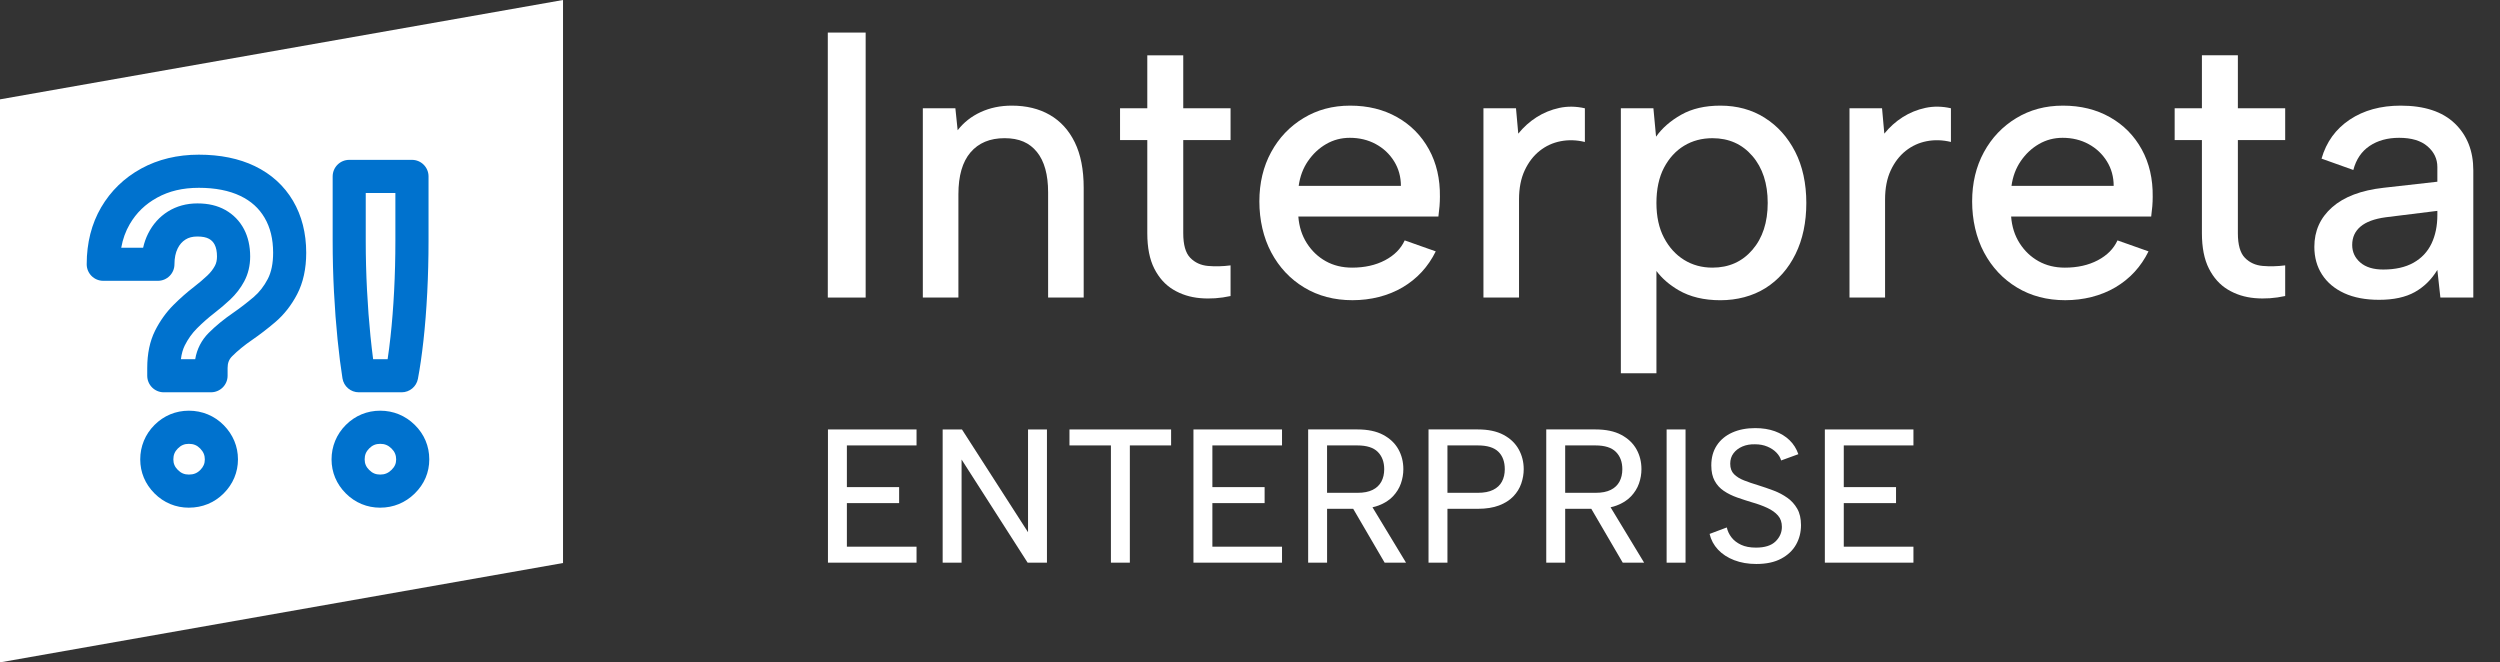 <?xml version="1.0" encoding="UTF-8"?><svg id="design" xmlns="http://www.w3.org/2000/svg" viewBox="0 0 1321 350"><rect x="0" y="0" width="1321" height="350" fill="#333333" stroke="none"/><defs><style>.cls-1{fill:#0072ce;}.cls-2{fill:#fff;}</style></defs><rect class="cls-2" x="437.41" y="17.21" width="20" height="140.02"/><path class="cls-2" d="M572.62,157.23v-58.01c0-9.6-1.57-17.6-4.7-24-3.13-6.4-7.54-11.23-13.2-14.5-5.67-3.27-12.37-4.9-20.1-4.9-6,0-11.47,1.13-16.4,3.4-4.94,2.27-9,5.47-12.2,9.6l-1.2-11.6h-17.2v100.01h18.8v-54.61c0-9.73,2.13-17.1,6.4-22.1,4.27-5,10.27-7.5,18-7.5s13.17,2.43,17.1,7.3c3.93,4.87,5.9,11.97,5.9,21.3v55.61h18.8Z"/><path class="cls-2" d="M650.23,156.43v-16.2c-4.14.53-8.1.63-11.9.3-3.8-.33-6.93-1.77-9.4-4.3-2.47-2.53-3.7-6.87-3.7-13v-49.21h25v-16.8h-25v-28h-19v28h-14.4v16.8h14.4v49.21c0,7.6,1.23,13.84,3.7,18.7,2.47,4.87,5.8,8.57,10,11.1,4.2,2.53,8.93,4.04,14.2,4.5,5.27.47,10.63.1,16.1-1.1Z"/><path class="cls-2" d="M742.24,127.02c-2,4.4-5.47,7.9-10.4,10.5-4.94,2.6-10.74,3.9-17.4,3.9-5.2,0-9.84-1.13-13.9-3.4-4.07-2.27-7.4-5.43-10-9.5-2.6-4.07-4.1-8.77-4.5-14.1h74.01c.27-2,.47-3.83.6-5.5.13-1.67.2-3.3.2-4.9.13-9.47-1.8-17.83-5.8-25.1-4-7.27-9.6-12.93-16.8-17-7.2-4.07-15.47-6.1-24.8-6.1s-17.44,2.2-24.7,6.6c-7.27,4.4-12.97,10.4-17.1,18-4.13,7.6-6.2,16.27-6.2,26s2.1,19.14,6.3,27c4.2,7.87,10,14.04,17.4,18.5,7.4,4.47,15.9,6.7,25.5,6.7s18.83-2.27,26.5-6.8c7.67-4.53,13.5-10.87,17.5-19l-16.4-5.8ZM691.14,85.12c2.6-3.8,5.8-6.8,9.6-9,3.8-2.2,7.97-3.3,12.5-3.3,5.07,0,9.63,1.1,13.7,3.3,4.07,2.2,7.3,5.24,9.7,9.1,2.4,3.87,3.6,8.2,3.6,13h-54.01c.67-4.93,2.3-9.3,4.9-13.1Z"/><path class="cls-2" d="M837.45,75.02v-17.8c-4.67-1.07-9.17-1.13-13.5-.2-4.33.93-8.33,2.57-12,4.9-3.67,2.33-6.9,5.24-9.7,8.7l-1.2-13.4h-17.2v100.01h18.8v-51.81c0-6,1-11.13,3-15.4,2-4.27,4.63-7.7,7.9-10.3,3.27-2.6,6.97-4.3,11.1-5.1,4.13-.8,8.4-.67,12.8.4Z"/><path class="cls-2" d="M932.46,62.22c-6.8-4.27-14.6-6.4-23.4-6.4-8.14,0-15.04,1.6-20.7,4.8-5.67,3.2-10.1,7.07-13.3,11.6l-1.4-15h-17.2v140.02h18.8v-54.04c2.94,3.91,6.83,7.3,11.7,10.14,6.07,3.53,13.43,5.3,22.1,5.3s17-2.13,23.8-6.4c6.8-4.27,12.1-10.27,15.9-18,3.8-7.73,5.7-16.73,5.7-27s-1.97-19.43-5.9-27.1c-3.94-7.67-9.3-13.63-16.1-17.9ZM925.96,132.02c-5.4,6.27-12.44,9.4-21.1,9.4-5.6,0-10.6-1.37-15-4.1-4.4-2.73-7.93-6.63-10.6-11.7-2.67-5.07-4-11.2-4-18.4s1.33-13.53,4-18.6c2.67-5.07,6.2-8.93,10.6-11.6,4.4-2.67,9.4-4,15-4,8.67,0,15.7,3.13,21.1,9.4,5.4,6.27,8.1,14.54,8.1,24.8s-2.7,18.54-8.1,24.8Z"/><path class="cls-2" d="M1017.37,57.01c-4.33.93-8.33,2.57-12,4.9-3.67,2.33-6.9,5.24-9.7,8.7l-1.2-13.4h-17.2v100.01h18.8v-51.81c0-6,1-11.13,3-15.4,2-4.27,4.63-7.7,7.9-10.3,3.27-2.6,6.97-4.3,11.1-5.1,4.13-.8,8.4-.67,12.8.4v-17.8c-4.67-1.07-9.17-1.13-13.5-.2Z"/><path class="cls-2" d="M1114.88,61.92c-7.2-4.07-15.47-6.1-24.8-6.1s-17.44,2.2-24.7,6.6c-7.27,4.4-12.97,10.4-17.1,18-4.13,7.6-6.2,16.27-6.2,26s2.1,19.14,6.3,27c4.2,7.87,10,14.04,17.4,18.5,7.4,4.47,15.9,6.7,25.5,6.7s18.83-2.27,26.5-6.8c7.67-4.53,13.5-10.87,17.5-19l-16.4-5.8c-2,4.4-5.47,7.9-10.4,10.5-4.94,2.6-10.74,3.9-17.4,3.9-5.2,0-9.84-1.13-13.9-3.4-4.07-2.27-7.4-5.43-10-9.5-2.6-4.07-4.1-8.77-4.5-14.1h74.01c.27-2,.47-3.83.6-5.5.13-1.67.2-3.3.2-4.9.13-9.47-1.8-17.83-5.8-25.1-4-7.27-9.6-12.93-16.8-17ZM1062.87,98.22c.67-4.93,2.3-9.3,4.9-13.1,2.6-3.8,5.8-6.8,9.6-9,3.8-2.2,7.97-3.3,12.5-3.3,5.07,0,9.63,1.1,13.7,3.3,4.07,2.2,7.3,5.24,9.7,9.1,2.4,3.87,3.6,8.2,3.6,13h-54.01Z"/><path class="cls-2" d="M1182.49,29.21h-19v28h-14.4v16.8h14.4v49.21c0,7.6,1.23,13.84,3.7,18.7,2.47,4.87,5.8,8.57,10,11.1,4.2,2.53,8.93,4.04,14.2,4.5,5.27.47,10.63.1,16.1-1.1v-16.2c-4.14.53-8.1.63-11.9.3-3.8-.33-6.93-1.77-9.4-4.3-2.47-2.53-3.7-6.87-3.7-13v-49.21h25v-16.8h-25v-28Z"/><path class="cls-2" d="M1297.1,65.22c-6.54-6.27-16.07-9.4-28.6-9.4-10.54,0-19.5,2.47-26.9,7.4-7.4,4.94-12.37,11.8-14.9,20.6l16.8,6c1.47-5.6,4.33-9.83,8.6-12.7,4.27-2.87,9.47-4.3,15.6-4.3,6.53,0,11.53,1.5,15,4.5,3.47,3,5.2,6.64,5.2,10.9v7.8l-28.4,3.2c-11.87,1.33-20.94,4.77-27.2,10.3-6.27,5.54-9.4,12.5-9.4,20.9,0,5.6,1.37,10.5,4.1,14.7,2.73,4.2,6.63,7.47,11.7,9.8,5.07,2.33,11.2,3.5,18.4,3.5,7.73,0,14.03-1.37,18.9-4.1,4.87-2.73,8.83-6.63,11.9-11.7l1.6,14.6h17.4v-67.21c0-10.27-3.27-18.53-9.8-24.8ZM1287.9,113.62c0,5.74-1.04,10.77-3.1,15.1-2.07,4.33-5.24,7.7-9.5,10.1-4.27,2.4-9.6,3.6-16,3.6-5.2,0-9.24-1.23-12.1-3.7-2.87-2.47-4.3-5.57-4.3-9.3,0-4,1.47-7.23,4.4-9.7,2.93-2.47,7.33-4.1,13.2-4.9l27.4-3.4v2.2Z"/><polygon class="cls-2" points="437.49 297.31 484.3 297.31 484.3 288.87 447.49 288.87 447.49 265.84 475.1 265.84 475.1 257.39 447.49 257.39 447.49 235.36 484.3 235.36 484.3 226.92 437.49 226.92 437.49 297.31"/><polygon class="cls-2" points="543.21 281.22 508.3 226.92 498.1 226.92 498.1 297.31 508.1 297.31 508.1 242.81 543 297.31 553.21 297.31 553.21 226.92 543.21 226.92 543.21 281.22"/><polygon class="cls-2" points="565.11 235.36 587.01 235.36 587.01 297.31 597.01 297.31 597.01 235.36 618.81 235.36 618.81 226.92 565.11 226.92 565.11 235.36"/><polygon class="cls-2" points="630.62 297.31 677.42 297.31 677.42 288.87 640.62 288.87 640.62 265.84 668.22 265.84 668.22 257.39 640.62 257.39 640.62 235.36 677.42 235.36 677.42 226.92 630.62 226.92 630.62 297.31"/><path class="cls-2" d="M728.48,267.09c3.1-1.17,5.62-2.78,7.55-4.83,1.93-2.04,3.33-4.31,4.2-6.79.87-2.48,1.3-4.99,1.3-7.54,0-3.89-.88-7.41-2.65-10.56-1.77-3.15-4.43-5.68-8-7.59-3.57-1.91-8.12-2.87-13.65-2.87h-26v70.4h10v-28.46h13.8l16.61,28.46h11.3l-17.72-29.26c1.15-.26,2.24-.57,3.26-.96ZM701.22,235.36h16c4.93,0,8.53,1.14,10.8,3.42,2.27,2.28,3.4,5.33,3.4,9.15,0,2.48-.5,4.66-1.5,6.54-1,1.88-2.53,3.34-4.6,4.37-2.07,1.04-4.73,1.56-8,1.56h-16.1v-25.04Z"/><path class="cls-2" d="M794.48,229.78c-3.57-1.91-8.08-2.87-13.55-2.87h-26.1v70.4h10v-28.46h16.1c4.33,0,8.05-.59,11.15-1.76,3.1-1.17,5.62-2.77,7.55-4.78,1.93-2.01,3.33-4.27,4.2-6.79.87-2.51,1.3-5.04,1.3-7.59,0-3.82-.88-7.32-2.65-10.51-1.77-3.18-4.43-5.73-8-7.64ZM793.63,254.47c-1,1.88-2.55,3.34-4.65,4.37-2.1,1.04-4.79,1.56-8.05,1.56h-16.1v-25.04h16.1c4.93,0,8.53,1.11,10.8,3.32,2.27,2.21,3.4,5.3,3.4,9.25,0,2.48-.5,4.66-1.5,6.54Z"/><path class="cls-2" d="M854.29,267.09c3.1-1.17,5.62-2.78,7.55-4.83,1.93-2.04,3.33-4.31,4.2-6.79.87-2.48,1.3-4.99,1.3-7.54,0-3.89-.88-7.41-2.65-10.56-1.77-3.15-4.43-5.68-8-7.59-3.57-1.91-8.12-2.87-13.65-2.87h-26v70.4h10v-28.46h13.8l16.61,28.46h11.3l-17.72-29.26c1.15-.26,2.24-.57,3.26-.96ZM827.04,235.36h16c4.93,0,8.53,1.14,10.8,3.42,2.27,2.28,3.4,5.33,3.4,9.15,0,2.48-.5,4.66-1.5,6.54-1,1.88-2.53,3.34-4.6,4.37-2.07,1.04-4.73,1.56-8,1.56h-16.1v-25.04Z"/><rect class="cls-2" x="880.64" y="226.92" width="10" height="70.4"/><path class="cls-2" d="M944.4,263.02c-2.17-1.54-4.58-2.82-7.25-3.82-2.67-1.01-5.4-1.94-8.2-2.82-2.67-.8-5.12-1.64-7.35-2.51-2.23-.87-4.02-1.98-5.35-3.32-1.33-1.34-2-3.18-2-5.53,0-2.14.58-3.99,1.75-5.53,1.17-1.54,2.73-2.73,4.7-3.57,1.97-.84,4.18-1.22,6.65-1.16,2.4,0,4.57.4,6.5,1.21,1.93.8,3.53,1.86,4.8,3.17,1.27,1.31,2.1,2.7,2.5,4.17l9.1-3.32c-1-2.88-2.55-5.35-4.65-7.39-2.1-2.04-4.68-3.62-7.75-4.73-3.07-1.11-6.54-1.66-10.4-1.66-4.6,0-8.65.79-12.15,2.36-3.5,1.58-6.22,3.84-8.15,6.79-1.94,2.95-2.9,6.47-2.9,10.56,0,3.29.6,6.02,1.8,8.2,1.2,2.18,2.83,3.96,4.9,5.33,2.07,1.38,4.38,2.51,6.95,3.42,2.57.91,5.18,1.76,7.85,2.56,3.07.87,5.78,1.86,8.15,2.97,2.37,1.11,4.23,2.45,5.6,4.02,1.37,1.58,2.05,3.57,2.05,5.98,0,2.95-1.12,5.52-3.35,7.69-2.24,2.18-5.69,3.27-10.35,3.27-3.13,0-5.77-.5-7.9-1.51-2.13-1.01-3.82-2.31-5.05-3.92-1.24-1.61-2.05-3.35-2.45-5.23l-9.1,3.42c.73,3.15,2.22,5.92,4.45,8.3,2.23,2.38,5.08,4.24,8.55,5.58,3.47,1.34,7.37,2.01,11.7,2.01,5.27,0,9.65-.94,13.15-2.82,3.5-1.88,6.12-4.36,7.85-7.44,1.73-3.08,2.6-6.5,2.6-10.26,0-3.49-.67-6.39-2-8.7-1.33-2.31-3.08-4.24-5.25-5.78Z"/><polygon class="cls-2" points="964.25 297.31 1011.06 297.31 1011.06 288.87 974.25 288.87 974.25 265.84 1001.86 265.84 1001.86 257.39 974.25 257.39 974.25 235.36 1011.06 235.36 1011.06 226.92 964.25 226.92 964.25 297.31"/><polygon class="cls-2" points="297.5 297.5 0 350 0 52.5 297.5 0 297.5 297.5"/><path class="cls-1" d="M111.52,207.29h-24.97c-4.83,0-8.75-3.92-8.75-8.75v-4.1c0-7.58,1.39-14.21,4.14-19.71,2.56-5.11,5.83-9.68,9.73-13.59,3.5-3.5,7.14-6.71,10.8-9.52,2.62-2.02,5.02-4.07,7.13-6.06,1.67-1.58,2.96-3.24,3.96-5.1.74-1.38,1.1-3,1.1-4.93,0-2.58-.42-4.7-1.25-6.29-.7-1.34-1.64-2.31-2.94-3.04-1.46-.82-3.54-1.23-6.17-1.23s-4.57.52-6.29,1.6c-1.74,1.09-3.09,2.62-4.12,4.69-1.13,2.27-1.71,5.09-1.71,8.37,0,4.83-3.92,8.75-8.75,8.75h-28.87c-4.83,0-8.75-3.92-8.75-8.75,0-11.28,2.57-21.39,7.63-30.06,5.09-8.7,12.22-15.61,21.2-20.52,8.88-4.85,19.12-7.32,30.43-7.32s21.22,2.03,29.54,6.03c8.71,4.2,15.51,10.37,20.22,18.36,4.62,7.84,6.97,17.08,6.97,27.46,0,8.41-1.61,15.77-4.79,21.88-3.05,5.87-6.98,10.86-11.66,14.83-4.04,3.43-8.12,6.56-12.1,9.3-4.1,2.81-7.66,5.71-10.58,8.64-1.67,1.67-2.41,3.58-2.41,6.2v4.1c0,4.83-3.92,8.75-8.75,8.75ZM95.57,189.79h7.58c.89-5.33,3.32-10.08,7.16-13.92,3.68-3.68,8.07-7.28,13.04-10.68,3.49-2.41,7.1-5.18,10.7-8.24,2.95-2.5,5.45-5.71,7.45-9.55,1.87-3.59,2.82-8.24,2.82-13.81,0-7.31-1.49-13.39-4.54-18.57-2.96-5.02-7.13-8.78-12.74-11.48-5.93-2.85-13.31-4.3-21.95-4.3s-15.76,1.74-22.03,5.17c-6.24,3.42-10.98,8-14.49,14-2.2,3.77-3.7,7.9-4.51,12.48h11.57c.59-2.65,1.47-5.14,2.63-7.45,2.48-4.96,6.01-8.89,10.5-11.7,4.52-2.82,9.76-4.26,15.56-4.26s10.59,1.16,14.7,3.45c4.29,2.4,7.63,5.83,9.93,10.21,2.15,4.12,3.24,8.96,3.24,14.4,0,4.82-1.07,9.27-3.19,13.21-1.87,3.49-4.35,6.7-7.36,9.54-2.52,2.38-5.37,4.8-8.46,7.19-3.08,2.37-6.14,5.07-9.11,8.04-2.57,2.57-4.74,5.61-6.45,9.04-1,2.01-1.68,4.43-2.03,7.23Z"/><path class="cls-1" d="M99.82,268.26c-6.96,0-13.25-2.61-18.18-7.54-4.93-4.93-7.54-11.15-7.54-17.99s2.61-13.25,7.54-18.18c4.93-4.93,11.22-7.54,18.18-7.54s13.5,2.66,18.44,7.69c4.89,4.99,7.48,11.22,7.48,18.02s-2.61,13.06-7.54,17.99c-4.93,4.93-11.29,7.54-18.38,7.54ZM99.82,234.52c-2.35,0-4.14.74-5.81,2.41s-2.41,3.46-2.41,5.81c0,2.21.74,3.95,2.41,5.61,1.67,1.67,3.46,2.41,5.81,2.41,2.48,0,4.34-.74,6-2.41,1.67-1.67,2.41-3.4,2.41-5.61s-.76-4.03-2.47-5.77c-1.66-1.69-3.49-2.45-5.94-2.45Z"/><path class="cls-1" d="M200.91,268.26c-6.96,0-13.25-2.61-18.18-7.54-4.93-4.93-7.54-11.15-7.54-17.99s2.61-13.25,7.54-18.18c4.93-4.93,11.22-7.54,18.18-7.54,0,0,0,0,0,0,6.93,0,13.23,2.58,18.22,7.47,5.04,4.94,7.7,11.25,7.7,18.24s-2.66,13.11-7.69,18.05c-4.99,4.89-11.29,7.48-18.22,7.48ZM200.91,234.52c-2.35,0-4.14.74-5.81,2.41-1.67,1.67-2.41,3.46-2.41,5.81,0,2.21.74,3.95,2.41,5.61,1.67,1.67,3.46,2.41,5.81,2.41s4.22-.76,5.97-2.47c1.71-1.68,2.45-3.34,2.45-5.55s-.76-4.09-2.45-5.75c-1.74-1.71-3.58-2.47-5.96-2.47Z"/><path class="cls-1" d="M212.22,207.29h-22.62c-4.3,0-7.96-3.12-8.64-7.37-.93-5.83-1.81-12.76-2.6-20.6-.79-7.81-1.43-16.27-1.89-25.13-.46-8.84-.69-17.89-.69-26.88v-34.09c0-4.83,3.92-8.75,8.75-8.75h33.16c4.83,0,8.75,3.92,8.75,8.75v34.09c0,9.21-.23,18.42-.69,27.39-.46,8.98-1.13,17.47-1.99,25.21-.87,7.83-1.86,14.65-2.93,20.27-.79,4.12-4.4,7.11-8.59,7.11ZM197.17,189.79h7.65c.54-3.57,1.05-7.52,1.52-11.81.82-7.4,1.46-15.54,1.91-24.18.45-8.67.67-17.58.67-26.49v-25.34h-15.66v25.34c0,8.7.23,17.44.67,25.98.44,8.58,1.06,16.74,1.82,24.27.45,4.41.92,8.5,1.41,12.24Z"/></svg>